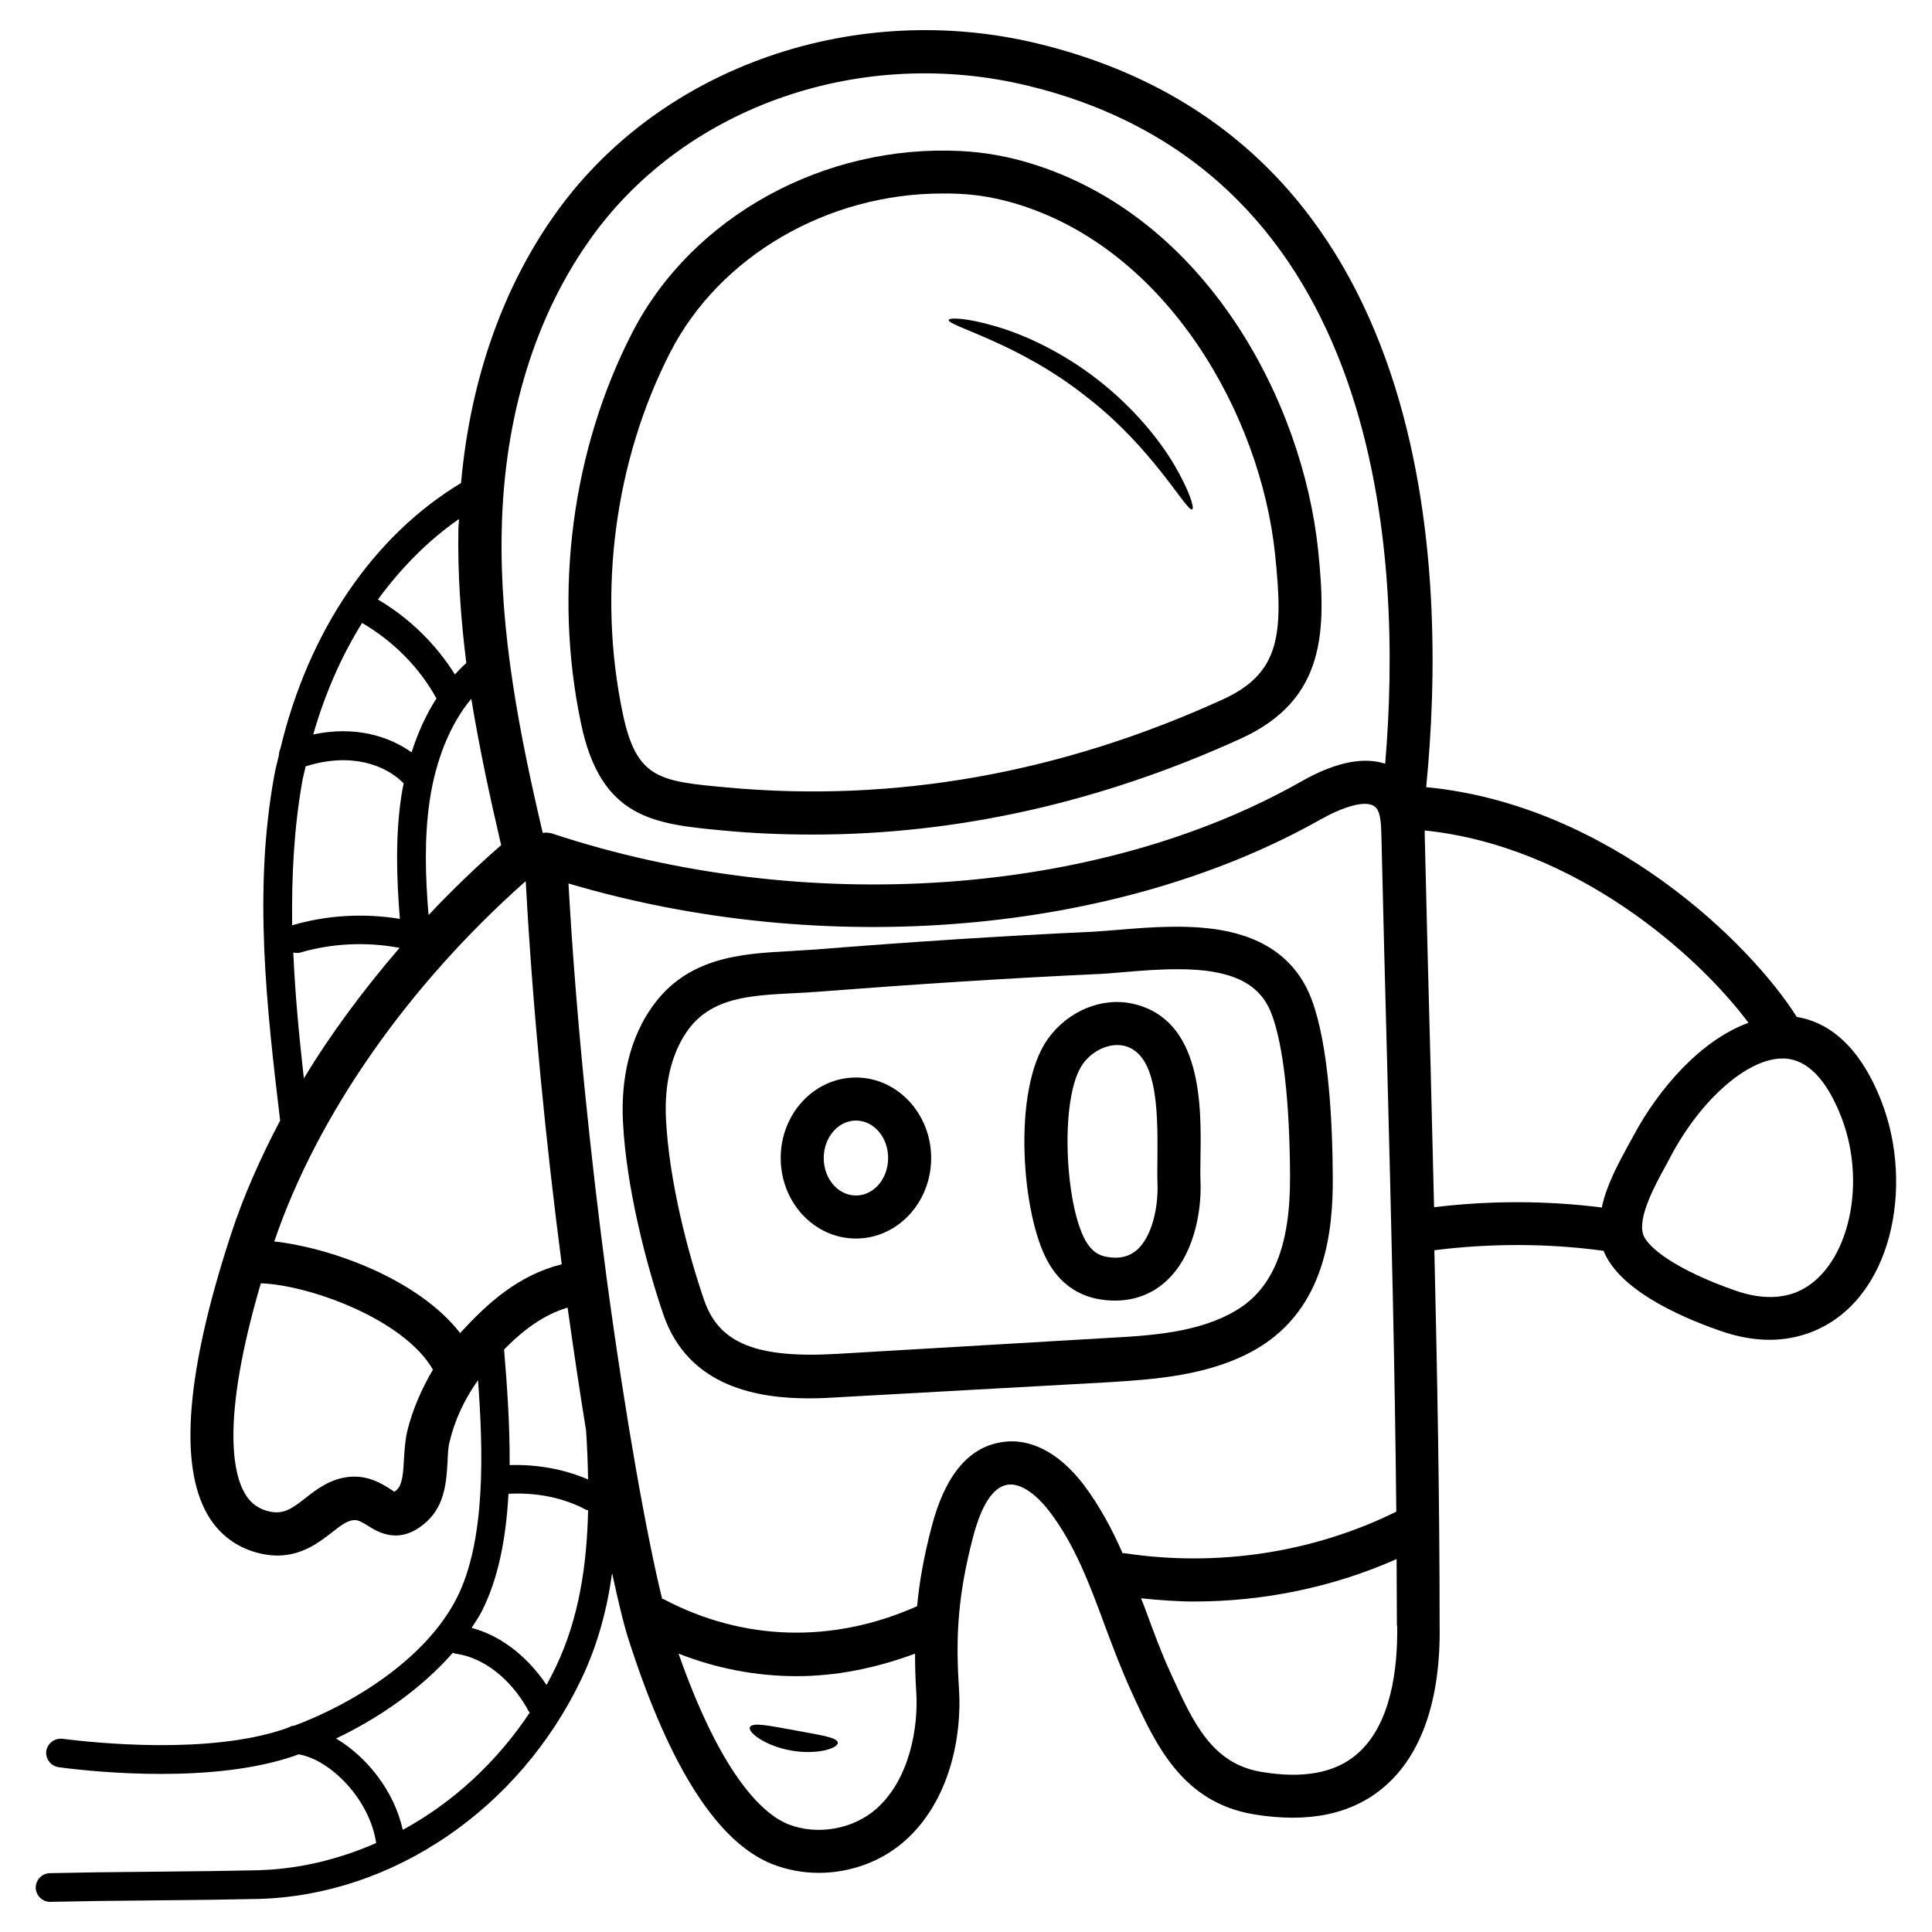 <svg id="Layer_1" enable-background="new 0 0 66 66" height="512" viewBox="0 0 66 66" width="512" xmlns="http://www.w3.org/2000/svg"><g><path d="m24.69 28.37c1.03.1 2.05.14 3.08.14 4.93 0 9.84-1.1 14.62-3.28 2.92-1.33 2.92-3.7 2.64-6.43-.53-5.1-3.84-11.41-9.86-13.23-.76-.23-1.55-.37-2.34-.41-4.69-.24-9.2 2.25-11.23 6.2-2.06 4-2.7 8.87-1.75 13.36.68 3.26 2.52 3.43 4.84 3.65zm-1.79-16.34c1.69-3.29 5.38-5.42 9.29-5.42.18 0 .37 0 .56.01.67.03 1.34.15 1.99.35 5.14 1.56 8.33 7.2 8.82 11.98.28 2.68.19 4.04-1.78 4.94-5.54 2.53-11.24 3.54-16.95 3.01-2.3-.21-3.08-.29-3.55-2.5-.88-4.16-.28-8.67 1.62-12.37z"/><path d="m37.07 13.52c2.34 1.79 3.47 3.99 3.66 3.88.08-.04-.1-.64-.61-1.51s-1.4-1.97-2.62-2.92-2.51-1.54-3.48-1.82c-.97-.29-1.59-.31-1.61-.22-.06.2 2.34.76 4.66 2.59z"/><path d="m42.96 46.06c2.32-1.38 2.58-4 2.57-5.84-.01-1.91-.14-4.52-.72-6.07-.49-1.31-1.54-2.11-3.12-2.38-1.13-.19-2.36-.1-3.43-.01-.33.03-.65.05-.94.07-3.02.14-6.13.34-9.51.61-.27.02-.53.03-.8.05-1.67.09-3.56.19-4.77 1.96-.89 1.29-1.01 2.81-.96 3.85.11 2.26.8 4.91 1.39 6.63.87 2.49 3.29 2.84 4.97 2.84.4 0 .76-.02 1.05-.04l9.17-.51c1.55-.1 3.49-.21 5.1-1.16zm-14.36.19c-2.76.16-4.03-.36-4.54-1.82-.56-1.62-1.21-4.11-1.31-6.22-.04-.82.05-1.99.7-2.95.81-1.18 2.12-1.25 3.64-1.33.28-.01.56-.03.84-.05 3.37-.26 6.46-.46 9.47-.6.31-.01.64-.04.99-.07.58-.05 1.21-.1 1.82-.1.43 0 .85.02 1.24.09 1.06.18 1.69.64 1.99 1.44.4 1.05.62 3.03.63 5.56.01 2.36-.58 3.82-1.85 4.57-1.29.77-2.97.86-4.44.94z"/><path d="m64.29 37.67c-.81-2.12-1.98-2.78-2.91-2.93-1.58-2.51-6.41-7.25-12.66-7.85.72-7.26.43-22.07-13.26-25.4-6.23-1.51-12.82.77-16.4 5.69-1.86 2.56-2.99 5.75-3.31 9.32-3.02 1.82-5.22 5.09-6.17 9.07-.03.07-.05.14-.05.22-.05.23-.12.46-.16.7-.72 3.94-.26 7.93.2 11.79-.68 1.29-1.26 2.6-1.68 3.89-1.52 4.64-1.79 7.86-.8 9.57.41.71 1.05 1.17 1.85 1.34.19.04.37.06.53.06.85 0 1.43-.45 1.87-.79.28-.22.52-.41.75-.42.13-.01.23.04.46.18.36.23 1.12.71 2.04-.14.62-.58.66-1.39.7-2.04.01-.26.02-.5.07-.68.18-.76.52-1.47.97-2.1.18 2.42.27 5.51-.74 7.47-1.08 2.09-3.58 3.6-5.53 4.33-.07 0-.12.02-.17.05-.05.02-.11.04-.16.06-2.6.89-6.47.48-7.6.34-.27-.03-.51.16-.55.42-.03.27.16.51.42.55.74.1 2.05.23 3.5.23 1.5 0 3.16-.14 4.54-.61.05-.02.11-.04.16-.06 1.08.18 2.43 1.53 2.65 3.03-1.27.56-2.63.89-4.02.93-.85.02-2.2.04-3.54.05-1.36.01-2.73.03-3.59.05-.27.01-.48.23-.48.5.01.27.23.48.49.48h.01c.86-.02 2.22-.04 3.57-.05s2.7-.03 3.56-.05c4.57-.13 8.89-3.07 11.01-7.51.56-1.17.88-2.39 1.05-3.62.22 1.01.41 1.81.58 2.32 1.39 4.32 3.03 6.88 4.89 7.62.51.2 1.05.3 1.59.3 1.08 0 2.16-.39 2.96-1.11 1.52-1.36 1.94-3.57 1.83-5.19-.13-1.92 0-3.31.47-5.13.29-1.13.69-1.75 1.19-1.83.61-.09 1.24.66 1.42.9.87 1.13 1.38 2.49 1.91 3.93.27.72.55 1.47.88 2.19l.04.09c.8 1.75 1.71 3.74 4.16 4.15 1.87.31 3.37 0 4.47-.95 1.27-1.09 1.92-2.99 1.88-5.5 0-4.25-.08-8.56-.18-12.82 1.9-.24 3.89-.24 5.78.02.51 1.27 2.42 2.19 3.98 2.73.59.21 1.16.31 1.69.31.5 0 .97-.09 1.42-.26 2.79-1.08 3.51-5 2.42-7.84zm-44.04-29.62c3.23-4.44 9.2-6.5 14.87-5.12 12.18 2.96 12.8 16.11 12.2 23.16-.64-.21-1.57-.14-2.91.63-6.92 3.91-16.95 4.6-25.53 1.76-.11-.04-.23-.04-.34-.03-.78-3.32-1.48-6.85-1.4-10.34.08-3.91 1.16-7.38 3.11-10.06zm-3.03 38.05c.67-.68 1.36-1.19 2.17-1.43.21 1.49.42 2.9.63 4.19.04.56.06 1.12.07 1.68-.82-.35-1.73-.52-2.68-.49.01-1.38-.09-2.75-.19-3.95zm-1.5-.56c-1.46-1.88-4.5-2.93-6.35-3.13 1.47-4.32 4.57-8.75 8.59-12.31.24 4.46.7 9.02 1.23 13.09-1.48.37-2.54 1.33-3.47 2.35zm-3.35-24.26c1.06.62 1.96 1.52 2.54 2.58-.35.54-.63 1.16-.85 1.84-.79-.56-1.94-.91-3.36-.61.4-1.39.96-2.67 1.67-3.81zm4.75 7.59c-.87.76-1.7 1.56-2.48 2.39-.11-1.31-.15-2.64.04-3.92.21-1.4.71-2.62 1.42-3.47.28 1.7.64 3.38 1.02 5zm-6.79-2.2c.03-.17.08-.33.11-.49 1.55-.49 2.73-.05 3.35.58-.03.15-.06.29-.08.44-.21 1.4-.16 2.81-.05 4.19-1.22-.2-2.5-.13-3.68.22-.02-1.67.06-3.31.35-4.94zm5.35-8.94c0 .11-.02.22-.02.33-.03 1.54.08 3.07.27 4.59-.14.12-.26.25-.39.39-.65-1.04-1.56-1.93-2.63-2.56.8-1.09 1.72-2.02 2.77-2.75zm-5.66 14.81c.08.02.16.02.24 0 1.09-.32 2.27-.37 3.39-.16-1.23 1.43-2.34 2.92-3.27 4.46-.16-1.43-.3-2.87-.36-4.3zm3.89 16.36c-.07.31-.09.63-.11.94-.02.43-.05.87-.23 1.04-.04.04-.08.07-.09.08-.05-.02-.11-.07-.16-.1-.29-.18-.73-.46-1.36-.41-.66.05-1.15.43-1.53.73-.47.37-.74.55-1.2.46-.39-.08-.67-.28-.87-.63-.4-.69-.81-2.53.55-7.17 1.62.05 4.88 1.21 5.88 2.95-.39.66-.7 1.37-.88 2.11zm-.15 13.61c-.3-1.35-1.25-2.51-2.28-3.12 1.41-.67 2.89-1.67 3.99-2.93.03.01.05.02.08.03 1.19.16 2.09 1.16 2.51 1.97.01.02.03.03.04.04-1.13 1.7-2.63 3.08-4.34 4.01zm5.23-5.57c-.1.21-.21.42-.32.62-.54-.81-1.42-1.65-2.56-1.95.12-.18.24-.36.34-.55.59-1.15.84-2.56.92-4.03.97-.05 1.87.13 2.66.55.02.01.04.01.06.01-.04 1.85-.3 3.67-1.1 5.35zm10.96 4.84c-.79.71-2.03.93-3.02.54-.76-.3-2.22-1.47-3.75-5.83 1.3.51 2.66.77 4.03.77 1.35 0 2.71-.27 4.05-.77 0 .42.01.84.04 1.3.08 1.2-.22 2.98-1.35 3.99zm4.25-12.51c-1.13.18-1.93 1.16-2.38 2.91-.25.96-.41 1.82-.49 2.69-2.87 1.28-5.93 1.2-8.66-.24-.02-.01-.03-.01-.05-.01-.52-2.12-1.24-6.1-1.89-10.91-.55-4.15-1.05-8.89-1.31-13.53 8.73 2.59 18.7 1.76 25.7-2.19.73-.41 1.62-.73 1.9-.38.14.17.16.52.17.9.06 2.63.13 5.27.2 7.91.13 5 .26 10.13.31 15.22-2.83 1.4-6.11 1.9-9.28 1.42-.02 0-.04 0-.07 0-.36-.82-.78-1.61-1.33-2.34-.84-1.1-1.84-1.62-2.82-1.45zm13.53 6.28c.02 1.44-.2 3.36-1.37 4.37-.75.65-1.85.85-3.27.61-1.69-.28-2.33-1.69-3.07-3.31l-.04-.09c-.31-.67-.57-1.39-.83-2.09-.05-.14-.11-.29-.17-.44.6.06 1.21.11 1.81.11 2.38 0 4.76-.49 6.92-1.45 0 .76.01 1.52.01 2.28.01 0 .01 0 .01.01zm7.89-16.42c-.33.61-.74 1.35-.9 2.12-1.9-.24-3.82-.24-5.73-.01-.04-1.63-.08-3.25-.12-4.86-.07-2.64-.14-5.28-.2-7.9 0-.03 0-.08 0-.11 5.15.53 9.34 4.26 11.06 6.57-1.6.58-3.06 2.22-3.95 3.9zm5.73 5.02c-.6.23-1.3.21-2.09-.07-1.97-.69-2.99-1.46-3.13-1.92-.18-.59.41-1.68.77-2.33l.17-.32c1.04-1.96 2.63-3.35 3.82-3.35h.09c.78.05 1.43.73 1.93 2.02.92 2.4.16 5.29-1.56 5.97z"/><path d="m29.24 36.81c-1.42 0-2.57 1.23-2.57 2.75s1.15 2.75 2.57 2.75 2.57-1.23 2.57-2.75c0-1.51-1.15-2.75-2.57-2.75zm0 4.03c-.61 0-1.1-.57-1.1-1.28 0-.7.49-1.28 1.1-1.28s1.1.57 1.1 1.28-.49 1.28-1.1 1.28z"/><path d="m38.7 34.29c-1.06-.24-2.23.25-2.91 1.21-1.22 1.72-.89 5.99 0 7.59.4.73 1.02 1.18 1.8 1.3.17.03.34.04.51.04.65 0 1.24-.22 1.71-.64.95-.84 1.25-2.35 1.2-3.47-.01-.23 0-.5 0-.79.03-1.75.06-4.71-2.31-5.24zm.14 8.41c-.27.23-.59.31-1.01.24-.33-.05-.56-.23-.75-.56-.71-1.28-.88-4.92-.09-6.03.28-.4.75-.65 1.18-.65.07 0 .15.01.21.02 1.11.25 1.18 2.01 1.16 3.8 0 .32-.01.62 0 .86.04.82-.17 1.85-.7 2.32z"/><path d="m27.15 59.11c-.79-.14-1.44-.29-1.53-.11-.09.17.51.64 1.4.8.9.16 1.62-.08 1.6-.27s-.69-.27-1.47-.42z"/></g></svg>